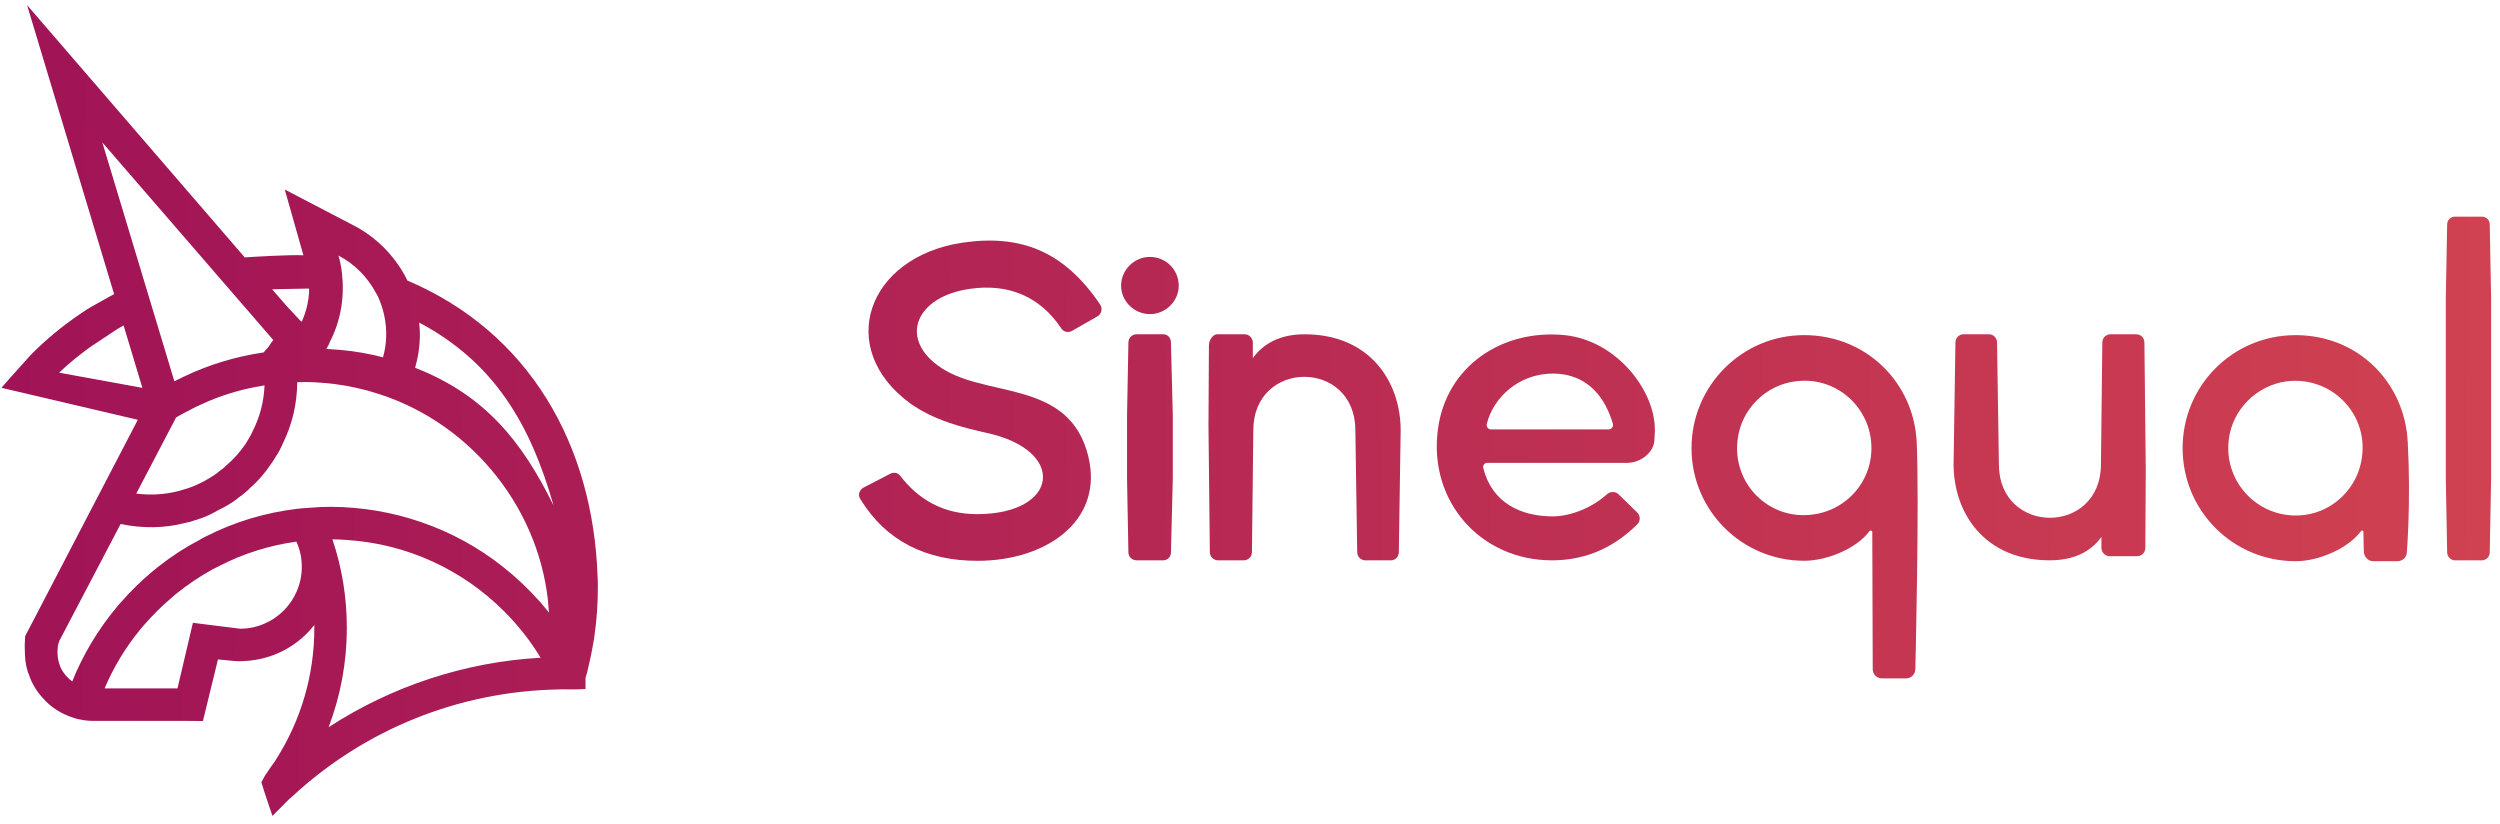 <?xml version="1.0" encoding="UTF-8"?> <svg xmlns="http://www.w3.org/2000/svg" width="185" height="61" viewBox="0 0 185 61" fill="none"><path d="M44.223 42.714C43.899 32.904 39.155 24.584 30.139 20.756C30.088 20.657 30.047 20.54 29.991 20.447C29.107 18.826 27.798 17.532 26.2 16.698L21.072 14.024L22.453 18.892C21.588 18.837 18.956 18.991 18.11 19.047L2.003 0.376L8.444 21.766C8.318 21.83 8.194 21.902 8.07 21.968L6.937 22.602C6.761 22.701 6.582 22.798 6.421 22.906H6.419C6.419 22.906 6.41 22.912 6.406 22.914L5.882 23.265C4.579 24.153 3.361 25.162 2.283 26.256L0.727 27.986L0.107 28.697L10.199 31.064L1.864 47.072L1.829 47.727L1.846 48.468C1.868 49.052 1.988 49.593 2.172 50.012C2.376 50.601 2.707 51.15 3.136 51.62C3.731 52.32 4.517 52.837 5.568 53.161C5.717 53.21 5.888 53.241 5.999 53.254C6.272 53.315 6.571 53.346 6.916 53.346H13.807L15.017 53.355L16.13 48.796L17.212 48.902C17.494 48.937 17.862 48.945 18.477 48.887C20.424 48.689 22.125 47.702 23.261 46.249C23.261 46.321 23.261 46.393 23.261 46.468C23.261 49.936 22.284 53.295 20.405 56.235C20.341 56.35 20.261 56.451 20.184 56.555L19.931 56.918C19.831 57.075 19.732 57.232 19.621 57.372L19.34 57.884L19.559 58.59L19.918 59.668L20.162 60.376L21.231 59.3C21.338 59.193 21.446 59.081 21.632 58.933C27.001 53.96 33.977 51.15 41.343 51.018C41.368 51.016 41.395 51.014 41.422 51.011L42.57 51.016L43.329 50.989V50.159C43.348 50.097 43.367 50.033 43.387 49.967L43.439 49.793C43.616 49.081 43.775 48.336 43.897 47.617C43.938 47.413 43.975 47.211 43.992 47.031C44.161 45.834 44.242 44.688 44.242 43.41C44.242 43.162 44.242 42.913 44.223 42.708V42.714ZM28.575 24.97C28.556 25.466 28.477 25.963 28.343 26.442C27.328 26.174 26.273 25.992 25.203 25.895L24.152 25.819C24.165 25.798 24.175 25.779 24.188 25.761C24.291 25.575 24.384 25.399 24.392 25.338C24.986 24.196 25.313 22.957 25.362 21.651C25.377 21.258 25.37 20.883 25.331 20.564C25.319 20.342 25.304 20.137 25.273 19.939C25.22 19.59 25.145 19.247 25.048 18.911C26.204 19.514 27.171 20.465 27.825 21.686C27.926 21.849 28.011 22.024 28.091 22.233C28.442 23.089 28.61 24.037 28.575 24.972V24.97ZM22.868 21.353C22.868 21.425 22.875 21.483 22.872 21.558C22.841 22.348 22.641 23.091 22.334 23.797C22.299 23.775 22.272 23.777 22.235 23.742L21.18 22.608L20.137 21.407C20.43 21.413 22.109 21.353 22.87 21.353H22.868ZM7.573 10.541L20.222 25.162C20.168 25.243 20.112 25.317 20.054 25.387L19.955 25.536C19.902 25.635 19.821 25.736 19.625 25.942C19.59 25.988 19.553 26.031 19.514 26.077C17.455 26.38 15.471 26.981 13.663 27.844C13.564 27.883 13.465 27.935 13.361 27.995C13.266 28.03 13.188 28.071 13.124 28.102L12.932 28.205C12.932 28.205 12.913 28.213 12.905 28.22L7.573 10.543V10.541ZM4.377 27.58C4.395 27.563 4.408 27.547 4.428 27.528C5.097 26.882 5.857 26.277 6.658 25.691L8.714 24.328C8.855 24.248 8.995 24.165 9.146 24.082L10.537 28.701L4.379 27.578L4.377 27.58ZM12.942 31.067V31.062L13.015 30.912L13.143 30.825C13.384 30.687 13.626 30.55 13.869 30.435L14.321 30.197C14.392 30.16 14.464 30.123 14.536 30.088L14.695 30.02L14.85 29.945L15.492 29.659C16.745 29.138 18.054 28.767 19.425 28.546C19.474 28.533 19.524 28.523 19.576 28.515C19.528 29.718 19.235 30.856 18.669 31.965C18.616 32.099 18.547 32.218 18.428 32.425L18.194 32.819C17.773 33.443 17.284 33.99 16.638 34.541C16.574 34.613 16.489 34.681 16.272 34.836C16.029 35.051 15.771 35.222 15.473 35.394C15.108 35.619 14.73 35.811 14.284 35.992L14.076 36.071L13.884 36.139C13.845 36.151 13.799 36.162 13.741 36.18C12.606 36.564 11.332 36.688 10.083 36.525L12.94 31.069L12.942 31.067ZM17.784 46.527L14.274 46.088L13.134 50.941H7.74C8.405 49.368 9.298 47.896 10.393 46.562L10.535 46.395C10.589 46.331 10.638 46.267 10.737 46.166C11.33 45.489 11.949 44.876 12.639 44.285C12.715 44.209 12.798 44.141 12.994 43.974C13.845 43.284 14.78 42.657 15.74 42.126L16.235 41.878C17.988 40.972 19.9 40.367 21.931 40.08C22.197 40.656 22.332 41.284 22.332 41.95C22.332 44.471 20.282 46.521 17.784 46.523V46.527ZM24.32 53.805C25.205 51.474 25.666 48.992 25.666 46.474C25.666 44.203 25.306 42.002 24.598 39.911C24.958 39.915 25.319 39.929 25.692 39.96C30.079 40.245 34.209 42.124 37.338 45.27C37.629 45.563 37.922 45.871 38.207 46.205C38.866 46.957 39.469 47.785 40.006 48.672C34.421 48.984 29.002 50.768 24.324 53.809L24.32 53.805ZM39.948 44.523C39.087 43.555 38.15 42.671 37.163 41.899C33.585 39.081 29.101 37.52 24.462 37.504C24.21 37.504 23.96 37.51 23.709 37.52L22.342 37.615C22.228 37.621 22.113 37.634 22.014 37.648C19.623 37.933 17.338 38.625 15.263 39.682C15.062 39.77 14.862 39.882 14.751 39.962C13.714 40.499 12.693 41.162 11.718 41.93L11.225 42.332C10.401 43.028 9.637 43.78 8.997 44.519C8.846 44.669 8.698 44.841 8.597 44.977C7.224 46.635 6.134 48.462 5.345 50.427C4.99 50.167 4.695 49.822 4.497 49.426L4.461 49.339C4.327 48.999 4.255 48.633 4.255 48.28C4.255 48.123 4.259 48.096 4.28 47.857C4.28 47.733 4.346 47.547 4.393 47.419L8.925 38.775C10.521 39.12 12.23 39.079 13.576 38.724C13.913 38.66 14.247 38.575 14.437 38.488C14.443 38.488 14.449 38.484 14.456 38.484L14.466 38.495L14.66 38.424C14.726 38.402 14.794 38.377 14.864 38.352L14.926 38.346L15.052 38.284L15.306 38.189L15.31 38.181C15.639 38.049 15.919 37.879 16.21 37.718L16.314 37.669C16.429 37.601 16.566 37.551 16.675 37.481C17.137 37.217 17.509 36.963 17.728 36.764C17.883 36.669 18.011 36.571 18.042 36.529C18.246 36.37 18.426 36.209 18.481 36.127C19.066 35.631 19.617 34.999 20.077 34.302C20.23 34.105 20.341 33.911 20.391 33.81C20.507 33.651 20.62 33.468 20.727 33.251C20.818 33.067 20.909 32.883 20.957 32.761C21.632 31.374 21.981 29.867 21.997 28.282C22.152 28.277 22.307 28.275 22.462 28.275C22.751 28.271 23.044 28.275 23.304 28.29L24.018 28.341C25.02 28.422 26.033 28.597 27.088 28.876C27.2 28.899 27.301 28.93 27.511 28.996C34.491 30.998 39.731 37.196 40.544 44.387L40.596 45.004C40.604 45.111 40.615 45.219 40.623 45.328C40.408 45.06 40.191 44.8 39.96 44.525L39.948 44.523ZM30.718 27.216L30.746 27.109C30.934 26.438 31.042 25.748 31.066 25.063C31.081 24.665 31.06 24.266 31.023 23.87C36.607 26.843 39.256 31.424 40.968 37.421C38.614 32.609 35.839 29.215 30.718 27.216Z" fill="url(#paint0_linear_68_295)"></path><path d="M81.409 22.532C81.611 22.837 81.51 23.244 81.206 23.413L79.309 24.497C79.039 24.634 78.7 24.566 78.531 24.295C76.972 21.958 74.635 20.942 71.724 21.382C67.829 21.958 66.542 24.937 69.387 27.039C72.639 29.477 78.735 28.021 80.395 33.271C81.987 38.317 77.618 41.5 72.335 41.5C68.543 41.5 65.562 40.045 63.664 36.928C63.462 36.622 63.596 36.25 63.902 36.081L65.865 35.065C66.103 34.929 66.441 34.964 66.611 35.202C67.932 36.93 69.761 38.047 72.3 38.047C78.362 38.047 79.006 33.304 72.944 32.018C71.15 31.612 69.117 31.104 67.356 29.851C61.802 25.786 64.139 19.047 71.183 17.963C75.519 17.319 78.735 18.572 81.411 22.536L81.409 22.532Z" fill="url(#paint1_linear_68_295)"></path><path d="M87.226 21.145C87.226 22.297 86.244 23.244 85.094 23.244C83.944 23.244 82.961 22.297 82.961 21.145C82.961 19.993 83.909 19.012 85.094 19.012C86.279 19.012 87.226 19.96 87.226 21.145ZM86.074 24.735H84.111C83.772 24.735 83.502 25.005 83.502 25.344L83.401 30.763V35.437L83.502 40.889C83.502 41.195 83.772 41.465 84.111 41.465H86.074C86.413 41.465 86.65 41.195 86.65 40.889L86.787 35.437V30.763L86.65 25.344C86.65 25.005 86.413 24.735 86.074 24.735Z" fill="url(#paint2_linear_68_295)"></path><path d="M103.515 40.856C103.515 41.195 103.245 41.465 102.939 41.465H101.042C100.703 41.465 100.433 41.195 100.433 40.856L100.297 31.847C100.297 26.564 92.745 26.564 92.745 31.847L92.644 40.856C92.644 41.195 92.373 41.465 92.035 41.465H90.137C89.799 41.465 89.528 41.195 89.528 40.856L89.427 31.475L89.46 25.552C89.46 25.214 89.731 24.737 90.069 24.737H92.101C92.439 24.737 92.677 25.007 92.71 25.313V26.498C93.523 25.381 94.776 24.737 96.537 24.737C101.38 24.737 103.649 28.259 103.649 31.849L103.513 40.858L103.515 40.856Z" fill="url(#paint3_linear_68_295)"></path><path d="M122.426 32.557C122.393 33.505 121.375 34.25 120.427 34.25H110.064C109.861 34.25 109.725 34.419 109.758 34.622C110.402 37.229 112.57 38.212 114.905 38.212C116.226 38.212 117.818 37.568 118.902 36.587C119.139 36.35 119.546 36.35 119.783 36.587L121.138 37.908C121.408 38.146 121.408 38.585 121.138 38.823C119.139 40.788 116.971 41.465 114.839 41.465C109.589 41.465 105.695 37.13 106.405 31.779C107.014 27.105 111.148 24.328 115.822 24.803C119.614 25.21 122.459 28.868 122.459 31.779C122.459 31.779 122.459 32.117 122.426 32.557ZM110.031 31.337C109.963 31.539 110.099 31.777 110.336 31.777H119.04C119.277 31.777 119.412 31.539 119.346 31.337C118.838 29.609 117.618 27.646 114.909 27.646C112.37 27.646 110.505 29.44 110.033 31.337H110.031Z" fill="url(#paint4_linear_68_295)"></path><path d="M141.731 49.523C141.731 49.895 141.425 50.2 141.054 50.2H139.26C138.888 50.2 138.582 49.895 138.582 49.523L138.549 39.364C138.549 39.263 138.413 39.227 138.347 39.296C137.432 40.549 135.265 41.496 133.504 41.496C128.898 41.496 125.172 37.772 125.172 33.164C125.172 28.556 128.898 24.799 133.504 24.799C138.11 24.799 141.632 28.321 141.836 32.724C142.038 37.161 141.735 49.523 141.735 49.523H141.731ZM138.446 33.808C138.853 30.524 136.109 27.78 132.858 28.22C130.657 28.49 128.861 30.286 128.59 32.487C128.151 35.772 130.894 38.515 134.144 38.075C136.38 37.805 138.174 36.009 138.444 33.808H138.446Z" fill="url(#paint5_linear_68_295)"></path><path d="M144.702 25.344C144.702 25.005 144.972 24.735 145.311 24.735H147.173C147.511 24.735 147.782 25.005 147.782 25.344L147.918 34.353C147.918 39.636 155.47 39.636 155.47 34.353L155.571 25.344C155.571 25.005 155.841 24.735 156.18 24.735H158.077C158.416 24.735 158.686 25.005 158.686 25.344L158.787 34.758L158.754 40.549C158.754 40.887 158.484 41.158 158.145 41.158H156.114C155.808 41.158 155.538 40.92 155.505 40.582V39.735C154.692 40.852 153.438 41.463 151.677 41.463C146.834 41.463 144.565 37.941 144.565 34.351L144.702 25.342V25.344Z" fill="url(#paint6_linear_68_295)"></path><path d="M178.107 40.852C178.107 41.224 177.801 41.529 177.395 41.529H175.601C175.262 41.529 174.957 41.224 174.923 40.852L174.89 39.362C174.89 39.261 174.789 39.225 174.721 39.294C173.807 40.547 171.639 41.529 169.878 41.529C165.239 41.529 161.513 37.805 161.513 33.164C161.513 28.523 165.237 24.799 169.878 24.799C174.519 24.799 177.973 28.321 178.175 32.757C178.412 37.194 178.107 40.852 178.107 40.852ZM174.787 33.808C175.227 30.557 172.483 27.813 169.199 28.22C166.998 28.525 165.202 30.286 164.931 32.52C164.525 35.772 167.268 38.515 170.52 38.108C172.721 37.838 174.517 36.042 174.787 33.808Z" fill="url(#paint7_linear_68_295)"></path><path d="M184.24 16.607L184.342 22.026V35.437L184.24 40.889C184.24 41.195 183.97 41.465 183.664 41.465H181.666C181.361 41.465 181.09 41.195 181.09 40.889L180.989 35.437V22.026L181.09 16.607C181.09 16.268 181.361 16.031 181.666 16.031H183.664C183.97 16.031 184.24 16.268 184.24 16.607Z" fill="url(#paint8_linear_68_295)"></path><defs><linearGradient id="paint0_linear_68_295" x1="0.107" y1="43.244" x2="184.337" y2="44.348" gradientUnits="userSpaceOnUse"><stop stop-color="#A01356"></stop><stop offset="1" stop-color="#D04151"></stop></linearGradient><linearGradient id="paint1_linear_68_295" x1="0.107" y1="43.244" x2="184.337" y2="44.348" gradientUnits="userSpaceOnUse"><stop stop-color="#A01356"></stop><stop offset="1" stop-color="#D04151"></stop></linearGradient><linearGradient id="paint2_linear_68_295" x1="0.107" y1="43.244" x2="184.337" y2="44.348" gradientUnits="userSpaceOnUse"><stop stop-color="#A01356"></stop><stop offset="1" stop-color="#D04151"></stop></linearGradient><linearGradient id="paint3_linear_68_295" x1="0.107" y1="43.244" x2="184.337" y2="44.348" gradientUnits="userSpaceOnUse"><stop stop-color="#A01356"></stop><stop offset="1" stop-color="#D04151"></stop></linearGradient><linearGradient id="paint4_linear_68_295" x1="0.107" y1="43.244" x2="184.337" y2="44.348" gradientUnits="userSpaceOnUse"><stop stop-color="#A01356"></stop><stop offset="1" stop-color="#D04151"></stop></linearGradient><linearGradient id="paint5_linear_68_295" x1="0.107" y1="43.244" x2="184.337" y2="44.348" gradientUnits="userSpaceOnUse"><stop stop-color="#A01356"></stop><stop offset="1" stop-color="#D04151"></stop></linearGradient><linearGradient id="paint6_linear_68_295" x1="0.107" y1="43.244" x2="184.337" y2="44.348" gradientUnits="userSpaceOnUse"><stop stop-color="#A01356"></stop><stop offset="1" stop-color="#D04151"></stop></linearGradient><linearGradient id="paint7_linear_68_295" x1="0.107" y1="43.244" x2="184.337" y2="44.348" gradientUnits="userSpaceOnUse"><stop stop-color="#A01356"></stop><stop offset="1" stop-color="#D04151"></stop></linearGradient><linearGradient id="paint8_linear_68_295" x1="0.107" y1="43.244" x2="184.337" y2="44.348" gradientUnits="userSpaceOnUse"><stop stop-color="#A01356"></stop><stop offset="1" stop-color="#D04151"></stop></linearGradient></defs></svg> 